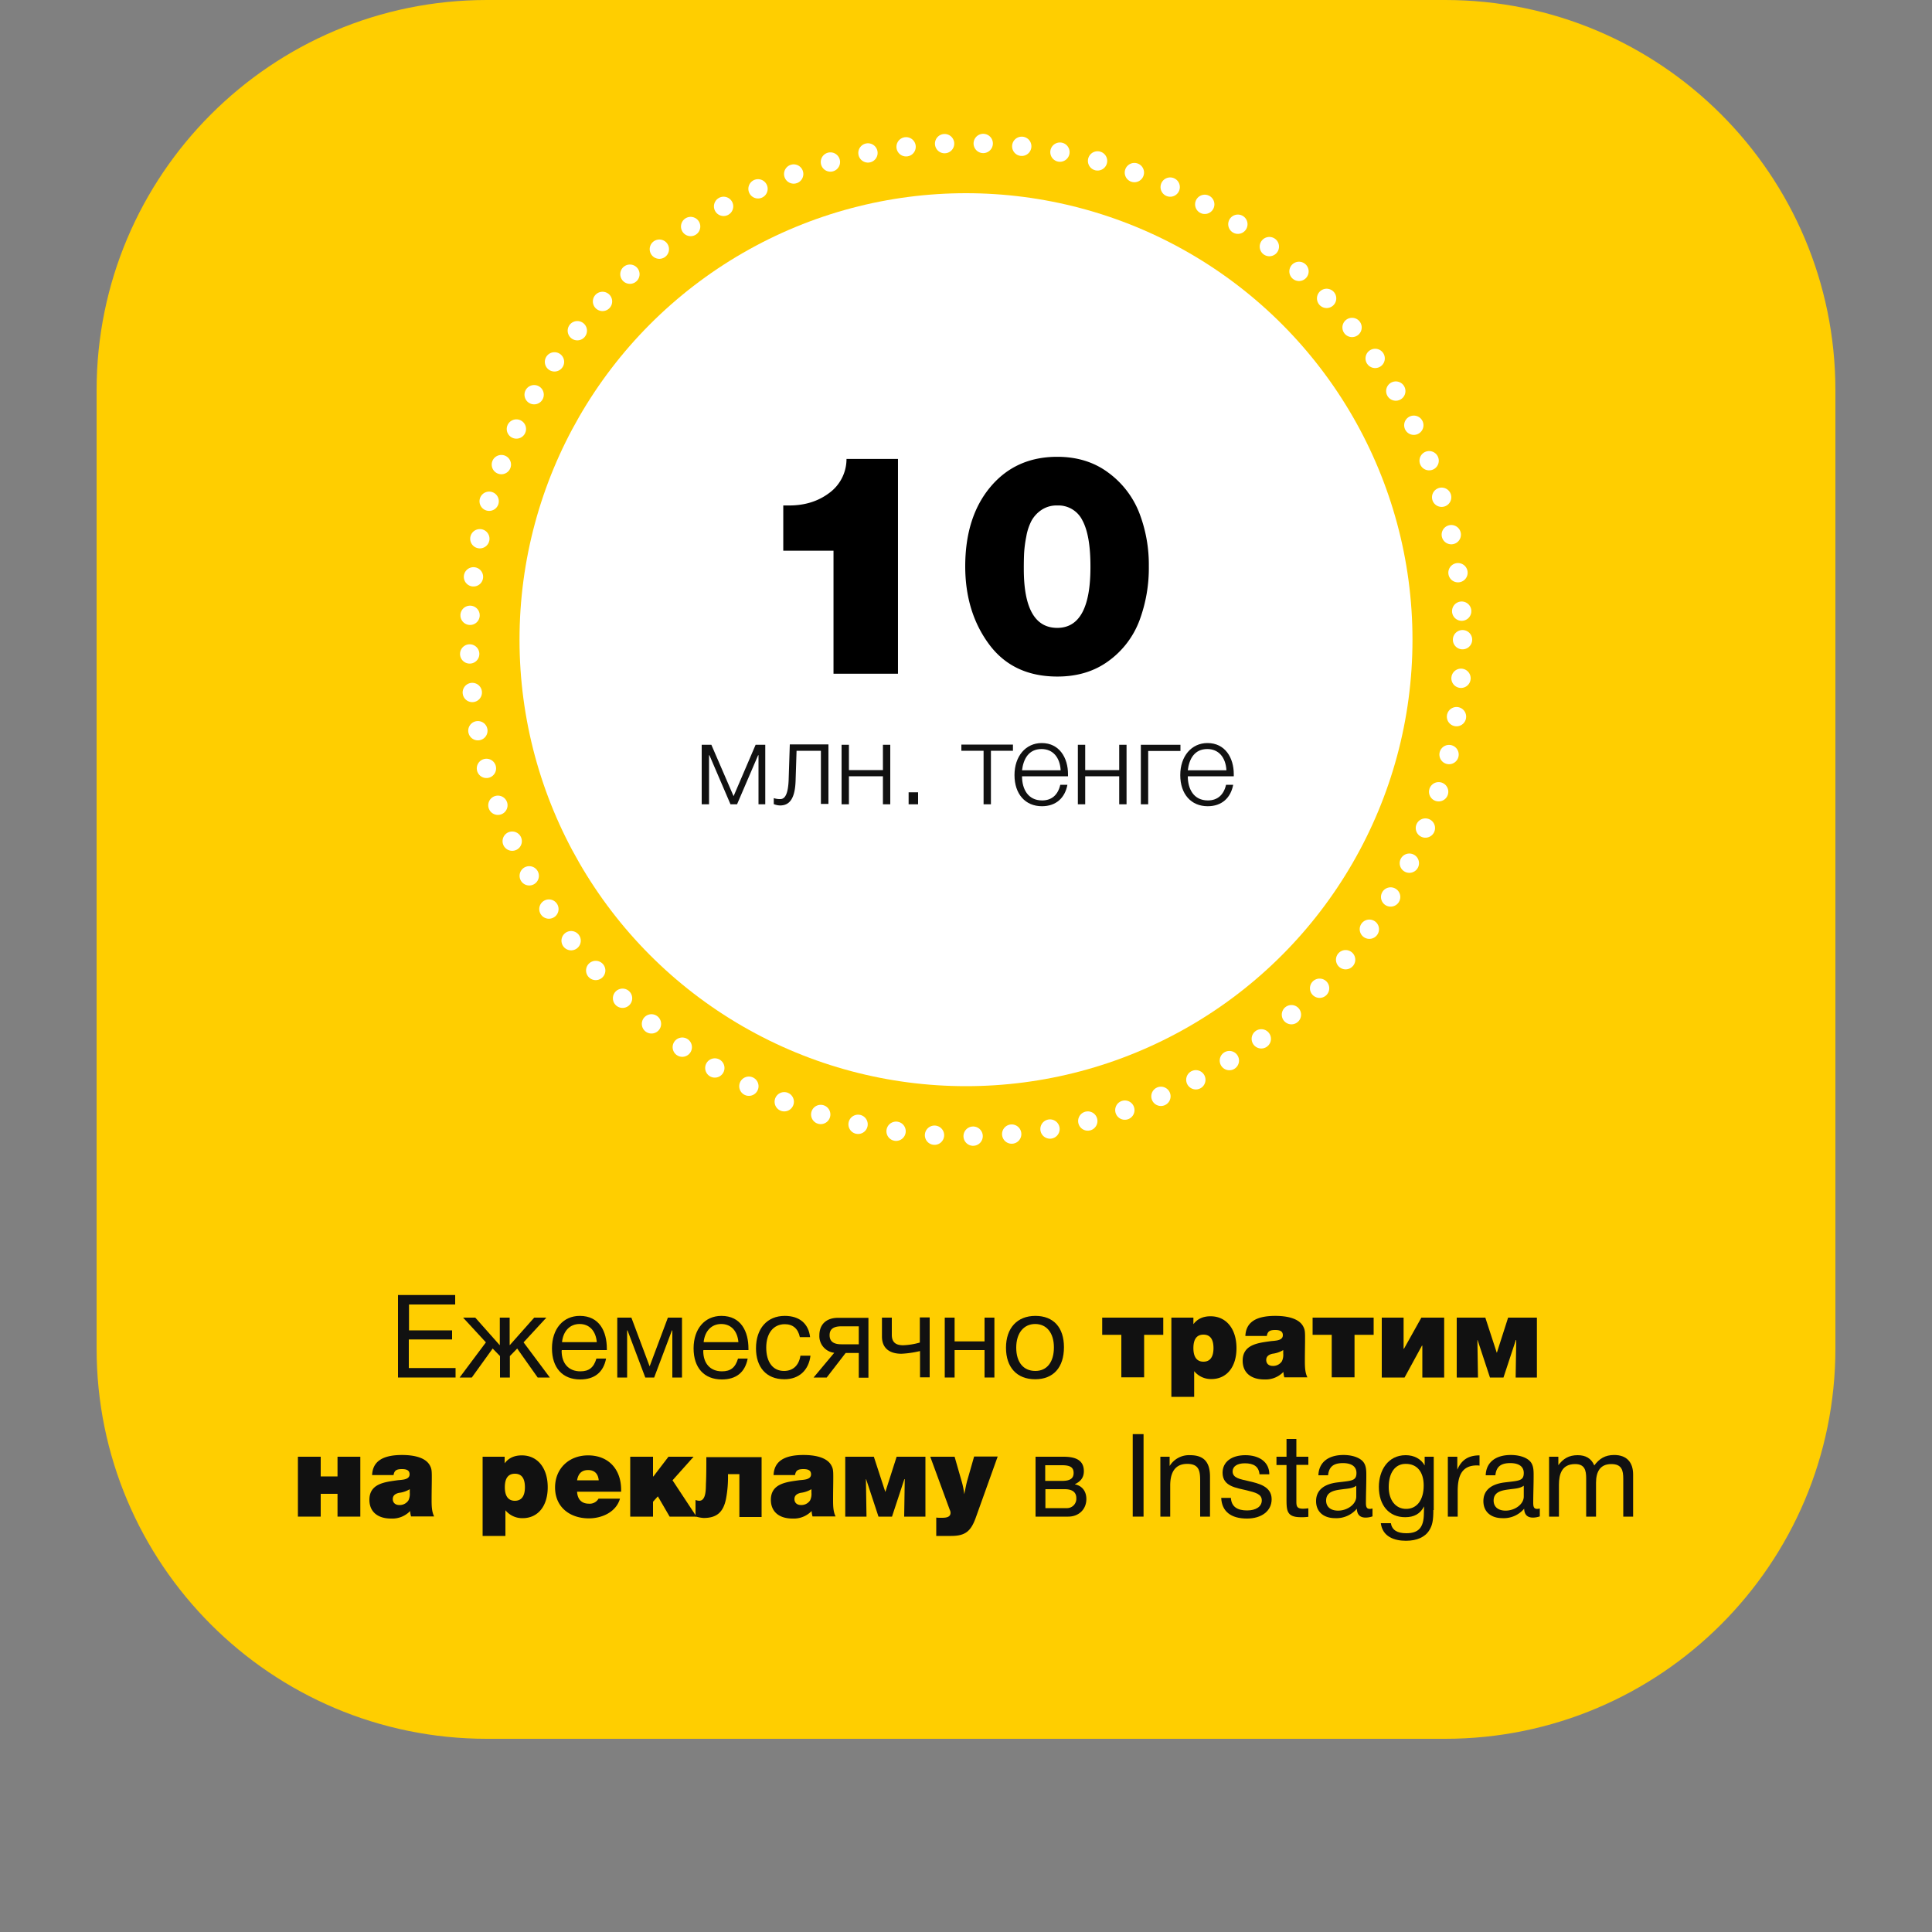 <?xml version="1.0" encoding="UTF-8"?> <svg xmlns="http://www.w3.org/2000/svg" id="Layer_1" data-name="Layer 1" viewBox="0 0 1000 1000"><rect x="0" y="0" width="1000" height="1000" fill="#808080" stroke="none"/> <defs> <style>.cls-1{fill:#ffce00;}.cls-2{fill:#111;}.cls-3{fill:#fff;}.cls-4{fill:none;stroke:#fff;stroke-linecap:round;stroke-linejoin:round;stroke-width:10px;stroke-dasharray:0 20;}</style> </defs> <path class="cls-1" d="M748,900H252C140.4,900,50,809.5,50,698V202C50,90.5,140.5,0,252,0H748C859.6,0,950,90.5,950,202V698C950,809.5,859.5,900,748,900Z"></path> <path class="cls-2" d="M235.6,675.2H211.7v13.4H234v4.7H211.6v14.8h24.2V713H206V670.3h29.6Z"></path> <path class="cls-2" d="M244.2,713h-6.3l13.6-18.2L239.7,682H246l12.6,14.2h.1V682h5.1v14.2h.1L276.5,682h6.3L271,694.8,284.6,713h-6.3l-10.6-15-3.8,3.9V713h-5.1V701.9L255,698Z"></path> <path class="cls-2" d="M300.3,714c-9.1,0-14.6-6-14.6-16.1s5.8-16.8,14.4-16.8c10.2,0,14,8.1,14,17v.7H290.8l-.1.4c0,6.6,3.7,10.6,9.7,10.6,4.4,0,6.9-1.9,8.3-6.6h5C312.3,710.4,307.6,714,300.3,714Zm-.3-28.7c-5,0-8.5,3.6-9.1,9.4h18C308.4,688.9,305.1,685.3,300,685.3Z"></path> <path class="cls-2" d="M348,713V688.6h-.2L338.6,713H334l-9.2-24.4h-.2V713h-5.1V682h7.3l9.4,25.1h.1l9.4-25.1H353v31Z"></path> <path class="cls-2" d="M373.6,714c-9.1,0-14.6-6-14.6-16.1s5.8-16.8,14.4-16.8c10.2,0,14,8.1,14,17v.7H364.1l-.1.4c0,6.6,3.7,10.6,9.7,10.6,4.4,0,6.9-1.9,8.3-6.6h5C385.6,710.4,381,714,373.6,714Zm-.3-28.7c-5,0-8.5,3.6-9.1,9.4h18C381.7,688.9,378.4,685.3,373.3,685.3Z"></path> <path class="cls-2" d="M406,713.9c-9.6,0-14.7-6.5-14.7-16,0-10.3,5.8-16.8,14.9-16.8,7.6,0,12.3,4,13.1,11H414c-.9-4.4-3.6-6.7-7.8-6.7-5.9,0-9.6,4.7-9.6,12.1,0,7.6,3.5,12.1,9.2,12.1,4.6,0,7.7-2.8,8.5-7.9h5.2C418.6,709.1,413.7,713.9,406,713.9Z"></path> <path class="cls-2" d="M444.5,713V700.3h-6.8L427.9,713h-6.8l10.7-12.8a8.7,8.7,0,0,1-7.7-9c0-5.8,3.7-9.1,9.7-9.1h15.7v31h-5Zm-9-26.5c-4.2,0-6.1,1.5-6.1,4.6s1.9,4.7,6.1,4.7h9v-9.3Z"></path> <path class="cls-2" d="M476.2,713V699.3a52.5,52.5,0,0,1-9.6,1.4c-6.2,0-10.1-2.9-10.1-8.9V682h5.1v8.9c0,4,2.2,5.4,5.9,5.4a35.41,35.41,0,0,0,8.6-1.4v-13h5.1v31h-5Z"></path> <path class="cls-2" d="M489,713V682h5.1v12.3h15.5V682h5.1v31h-5.1V698.8H494.1V713Z"></path> <path class="cls-2" d="M550.7,697.3c0,10.5-5.5,16.6-14.9,16.6s-15.1-6.1-15.1-16.3,5.8-16.5,15.2-16.5S550.7,687.1,550.7,697.3Zm-24.7.2c0,7.6,3.7,12.1,9.9,12.1,6,0,9.6-4.6,9.6-12.2,0-7.4-3.7-12.1-9.7-12.1S526,690.1,526,697.5Z"></path> <path class="cls-2" d="M570.5,691v-9h31.6v8.9h-9.9v22H580.4v-22h-9.9Z"></path> <path class="cls-2" d="M617.7,685.4c2.2-2.9,5.2-4.1,8.9-4.1,8.1,0,13.4,6.5,13.4,16.5,0,9.8-5.1,16-13,16a11.24,11.24,0,0,1-8.9-4.1V723H606.3V682h11.4v3.4Zm0,12.4c0,4.6,1.8,7,5.2,7s5.2-2.4,5.2-7-1.7-7-5.2-7S617.7,693.2,617.7,697.8Z"></path> <path class="cls-2" d="M664.8,713a11,11,0,0,1-.5-2.9,12.82,12.82,0,0,1-9.9,3.9c-7,0-11.2-3.6-11.2-9.7,0-8.4,8-9.2,14.4-10.1,2.1-.3,6.4-.1,6.4-3.1,0-1.9-1.3-2.7-3.9-2.7-2.9,0-4,.7-4.4,3.1H644.6c.3-7,5.3-10.4,15.5-10.4,4.8,0,12.3.8,14.6,5.8.7,1.4.8,2.5.8,5.6,0,3.9-.1,6.8-.1,11.6,0,3,0,6.2,1.3,8.8H664.8Zm-6.2-12.3c-2.2.5-3.2,1.6-3.2,3.2,0,1.9,1.3,3.1,3.4,3.1a5.39,5.39,0,0,0,4.7-2.4,7.49,7.49,0,0,0,.7-3.9v-1.9A14.34,14.34,0,0,1,658.6,700.7Z"></path> <path class="cls-2" d="M679.4,691v-9H711v8.9h-9.9v22H689.3v-22h-9.9Z"></path> <path class="cls-2" d="M747.5,682v31H736.2V696.5H736L727,713H715.2V682h11.3v16.1h.2l9-16.1Z"></path> <path class="cls-2" d="M764.7,693.6,765,713H754V682h14.8l5.9,18.1h.1l5.8-18.1h14.9v31h-11l.3-19.4h-.2L778.2,713h-7l-6.4-19.4Z"></path> <path class="cls-2" d="M174.7,754h11.8v31H174.7V773.2H166V785H154.2V754H166v10.2h8.7Z"></path> <path class="cls-2" d="M212.8,785a11,11,0,0,1-.5-2.9,12.82,12.82,0,0,1-9.9,3.9c-7,0-11.2-3.6-11.2-9.7,0-8.4,8-9.2,14.4-10.1,2.1-.3,6.4-.1,6.4-3.1,0-1.9-1.3-2.7-3.9-2.7-2.9,0-4,.7-4.4,3.1H192.6c.3-7,5.3-10.4,15.5-10.4,4.8,0,12.3.8,14.6,5.8.7,1.4.8,2.5.8,5.6,0,3.9-.1,6.8-.1,11.6,0,3,0,6.2,1.3,8.8H212.8Zm-6.3-12.3c-2.2.5-3.2,1.6-3.2,3.2,0,1.9,1.3,3.1,3.4,3.1a5.39,5.39,0,0,0,4.7-2.4,7.49,7.49,0,0,0,.7-3.9v-1.9A13.81,13.81,0,0,1,206.5,772.7Z"></path> <path class="cls-2" d="M261.2,757.4c2.2-2.9,5.2-4.1,8.9-4.1,8.1,0,13.4,6.5,13.4,16.5,0,9.8-5.1,16-13,16a11.24,11.24,0,0,1-8.9-4.1V795H249.8V754h11.4Zm.1,12.4c0,4.6,1.8,7,5.2,7s5.2-2.4,5.2-7-1.7-7-5.2-7S261.3,765.2,261.3,769.8Z"></path> <path class="cls-2" d="M304.8,785.9c-9.7,0-17.5-5.7-17.5-16,0-9.7,7.1-16.6,17.1-16.6,10.4,0,17.1,7,17.1,17.9v.9H298.7c.2,4,2.4,6.2,6.1,6.2a5.24,5.24,0,0,0,5-2.6h11.1C318.9,782.7,311.5,785.9,304.8,785.9Zm-.4-25c-3.2,0-5.1,1.7-5.7,5.3h11.2C309.6,763,307.9,760.9,304.4,760.9Z"></path> <path class="cls-2" d="M348.1,766.2,360.5,785H346.6l-6.1-10.5-2.5,2.8V785H326.2V754H338v10.2h.2L346,754h13Z"></path> <path class="cls-2" d="M382.7,785V763h-5.9a60.06,60.06,0,0,1-1,12.7c-1.4,7.1-4.9,10-11.6,10a17.58,17.58,0,0,1-4.2-.8v-8.5a7,7,0,0,0,1.9.4c3.7,0,3.4-6.4,3.5-8.9.2-4.1.2-9,.2-13.7h28.6v31H382.7Z"></path> <path class="cls-2" d="M420.6,785a11,11,0,0,1-.5-2.9,12.82,12.82,0,0,1-9.9,3.9c-7,0-11.2-3.6-11.2-9.7,0-8.4,8-9.2,14.4-10.1,2.1-.3,6.4-.1,6.4-3.1,0-1.9-1.3-2.7-3.9-2.7-2.9,0-4,.7-4.4,3.1H400.4c.3-7,5.3-10.4,15.5-10.4,4.8,0,12.3.8,14.6,5.8.7,1.4.8,2.5.8,5.6,0,3.9-.1,6.8-.1,11.6,0,3,0,6.2,1.3,8.8H420.6Zm-6.2-12.3c-2.2.5-3.2,1.6-3.2,3.2,0,1.9,1.3,3.1,3.4,3.1a5.39,5.39,0,0,0,4.7-2.4,7.49,7.49,0,0,0,.7-3.9v-1.9A14.34,14.34,0,0,1,414.4,772.7Z"></path> <path class="cls-2" d="M448.2,765.6l.3,19.4h-11V754h14.8l5.9,18.1h.1l5.8-18.1H479v31H468l.3-19.4h-.2L461.7,785h-7l-6.4-19.4Z"></path> <path class="cls-2" d="M505,785.7c-2.5,6.8-5.3,9.3-12.7,9.3h-7.7v-9.5a20.24,20.24,0,0,0,2.8.1c1.9,0,4.6-.1,4.6-2.6a3.36,3.36,0,0,0-.4-1.5L481.5,754h12.6l3.5,12.2a40.46,40.46,0,0,1,1.5,7.2c.8-3.9,1.1-5.6,1.7-7.6l3.4-11.9h12.2Z"></path> <path class="cls-2" d="M536.1,754h14.3c5.4,0,10.6,1.2,10.6,7.5,0,3.3-1.7,5.3-4.6,6.7v.1c3.6.7,5.9,3.5,5.9,7.6,0,5.3-3.9,9.1-9.4,9.1H536V754Zm19.6,8.4c0-2.6-1.4-4-5.9-4H541v8.1h8.8C554.2,766.5,555.7,765,555.7,762.4ZM541,780.6h11a4.85,4.85,0,0,0,5.1-5.2c0-2.8-1.8-4.6-6-4.6h-10v9.8Z"></path> <path class="cls-2" d="M591.9,785h-5.6V742.3h5.6Z"></path> <path class="cls-2" d="M605.4,758.8a11.74,11.74,0,0,1,10.6-5.6c7.6,0,10.3,4.1,10.3,11.2V785h-5.1V766.8c0-4.9-.2-9.1-6.7-9.1-6.7,0-8.8,5-8.8,11.2V785h-5.1V754h4.8Z"></path> <path class="cls-2" d="M651.9,763c-.4-4.1-3.2-5.6-7.6-5.6-3.9,0-6.3,1.6-6.3,4.2,0,3.5,4,4,8.2,5,5.2,1.2,12,2.7,12,9.4,0,6-5.1,10-12.8,10-8.4,0-13-3.8-13.3-10.7h5c.3,4.7,3.5,6.5,8.4,6.5,4.6,0,7.6-2,7.6-5.2,0-3.4-3.5-4.1-7.8-5.2-5.3-1.3-12.5-2-12.5-9.1,0-5.6,4.6-9.1,11.8-9.1,7,0,12.4,3.4,12.4,9.9h-5.1Z"></path> <path class="cls-2" d="M677.2,758.2H671v18.1c0,2.8-.2,4.6,3.4,4.6,1,0,1.7-.1,2.8-.2v4.4a25.49,25.49,0,0,1-3.9.2c-7.7,0-7.4-3.8-7.4-10.6V758.3h-5.2V754h5.2v-9.2H671V754h6.2v4.2Z"></path> <path class="cls-2" d="M710.3,784.9a10.3,10.3,0,0,1-3.5.6c-2.9,0-4.4-1.6-4.5-4.6a13.83,13.83,0,0,1-11.2,4.9c-6.1,0-9.9-3.4-9.9-8.8s3.7-8.8,11-9.7,9.9-.7,9.9-4.9c0-3.3-2.5-5.1-7-5.1-4.7,0-7.2,1.7-7.7,6.3h-5c.2-6.6,5-10.5,13-10.5,4.1,0,7.7,1.1,9.7,3,2.2,2.1,2.1,5.3,2.1,8,0,4.6-.2,9.2-.2,13.8,0,2.3.5,3.1,2.1,3.1a6.88,6.88,0,0,0,1.3-.2v4.1Zm-15.1-14.1c-3.7.5-8.8.9-8.8,5.9,0,3.2,2.3,5.2,6.2,5.2,4.8,0,9.4-3.3,9.4-7.3V769C700.2,770.4,697.5,770.5,695.2,770.8Z"></path> <path class="cls-2" d="M741.9,781.6c0,5.3-.5,7.8-2,10.3-2.2,3.7-6.5,5.6-12.2,5.6-6.2,0-12.1-2.2-13-9.1h5.2c.6,3.5,3.2,5.2,8,5.2,6.4,0,9-3,9.1-10.1l.1-3.8c-2,3.9-5.2,5.6-9.8,5.6-8.3,0-13.6-6.1-13.6-15.7,0-8.4,4.6-16.4,13.9-16.4,4.3,0,7.9,1.9,9.8,5.3V754h4.7v27.6Zm-23.1-11.9c0,6.8,3.6,11.3,9,11.3,5.6,0,9.1-4.6,9.1-12.1,0-7-3.4-11.2-9.2-11.2C722.2,757.6,718.8,762.2,718.8,769.7Z"></path> <path class="cls-2" d="M765.7,758.6a5.7,5.7,0,0,0-1.3-.1c-8.4,0-9.9,6.4-9.9,13.4V785h-5.1V754h4.9v6.7c2.2-5.2,5.9-7.4,11.5-7.4v5.3Z"></path> <path class="cls-2" d="M796.9,784.9a10.3,10.3,0,0,1-3.5.6c-2.9,0-4.4-1.6-4.5-4.6a13.83,13.83,0,0,1-11.2,4.9c-6.1,0-9.9-3.4-9.9-8.8s3.7-8.8,11-9.7,9.9-.7,9.9-4.9c0-3.3-2.5-5.1-7-5.1-4.7,0-7.2,1.7-7.7,6.3h-5c.2-6.6,5-10.5,13-10.5,4.1,0,7.7,1.1,9.7,3,2.2,2.1,2.1,5.3,2.1,8,0,4.6-.2,9.2-.2,13.8,0,2.3.5,3.1,2.1,3.1a6.88,6.88,0,0,0,1.3-.2v4.1Zm-15-14.1c-3.7.5-8.8.9-8.8,5.9,0,3.2,2.3,5.2,6.2,5.2,4.8,0,9.4-3.3,9.4-7.3V769C786.8,770.4,784.2,770.5,781.9,770.8Z"></path> <path class="cls-2" d="M806.5,758.5c2.6-3.5,5.5-5.3,10.1-5.3,4.1,0,7,1.6,8.6,5.3,2.6-3.5,5.6-5.4,10.3-5.4,6.5,0,9.8,3.8,9.8,10.1V785h-5.1V765.5c0-4.4-.7-7.7-6.2-7.7-5.8,0-7.9,4-7.9,9.7V785H821V765.1c0-4.1-.8-7.3-5.7-7.3-6.8,0-8.4,5-8.4,10.8V785h-5.1V754h4.8v4.5Z"></path> <circle class="cls-3" cx="500" cy="331.1" r="231.1"></circle> <circle class="cls-4" cx="500" cy="331.1" r="257"></circle> <path class="cls-2" d="M392.6,416.3V390.9h-.2l-10.9,25.4h-3.4l-10.9-25.4H367v25.4h-3.8V385.5h5l11.5,26.6,11.4-26.6h5v30.8Z"></path> <path class="cls-2" d="M424.9,416.3V388.6H412.3l-.5,15.5c-.3,9.2-3.1,12.8-8,12.8a8.84,8.84,0,0,1-3.3-.7v-3.1a9.67,9.67,0,0,0,3.4.5c2.5,0,4-2.8,4.3-9.8l.6-18.5h20v30.8h-3.9Z"></path> <path class="cls-2" d="M457,416.3V401.8H439.4v14.5h-3.8V385.5h3.8v13.1H457V385.5h3.8v30.8Z"></path> <path class="cls-2" d="M475.2,416.3h-4.9v-6.2h4.9Z"></path> <path class="cls-2" d="M512.9,388.6v27.7h-3.8V388.6H497.6v-3.2h26.7v3.2Z"></path> <path class="cls-2" d="M539.3,417.3c-8.6,0-14.2-6.3-14.2-16.1s5.8-16.6,14.1-16.6c9.1,0,13.6,7.6,13.6,16.1v1.1H529c0,6.5,3,12.5,10.4,12.5,4.9,0,8.2-2.8,9.4-8.1h3.7C551.2,413,546.6,417.3,539.3,417.3Zm-.2-29.6c-6.7,0-9.4,5.2-10.1,11h20C548.6,391.9,544.9,387.7,539.1,387.7Z"></path> <path class="cls-2" d="M579.3,416.3V401.8H561.7v14.5h-3.8V385.5h3.8v13.1h17.6V385.5h3.8v30.8Z"></path> <path class="cls-2" d="M594.3,388.6v27.7h-3.8V385.5H611v3.2H594.3Z"></path> <path class="cls-2" d="M625.1,417.3c-8.6,0-14.2-6.3-14.2-16.1s5.8-16.6,14.1-16.6c9.1,0,13.6,7.6,13.6,16.1v1.1H614.8c0,6.5,3,12.5,10.4,12.5,4.9,0,8.2-2.8,9.4-8.1h3.7C637,413,632.4,417.3,625.1,417.3Zm-.2-29.6c-6.7,0-9.4,5.2-10.1,11h20C634.4,391.9,630.7,387.7,624.9,387.7Z"></path> <path d="M464.79,237.56V348.73H431.42V285.05h-26V261.63h3.05q12.19,0,20.78-6.5a21.75,21.75,0,0,0,8.9-17.57Z"></path> <path d="M547.24,236.44q15.4,0,26.39,8.18a47,47,0,0,1,16,20.7,74.42,74.42,0,0,1,5,27.75,77.65,77.65,0,0,1-4.9,28.23,45.78,45.78,0,0,1-15.88,20.78q-11,8.1-26.55,8.1-22.93,0-35.29-16.61T499.6,293.23q0-25.67,13.07-41.23T547.24,236.44Zm0,25.19a14,14,0,0,0-8.18,2.32,16.23,16.23,0,0,0-5.13,5.54,28,28,0,0,0-2.73,8.26,61.41,61.41,0,0,0-1.12,8.5q-.17,3.45-.16,8.26,0,30.48,17.32,30.48t17.17-31.92q0-16.05-4.17-23.74A13.8,13.8,0,0,0,547.24,261.63Z"></path> </svg> 